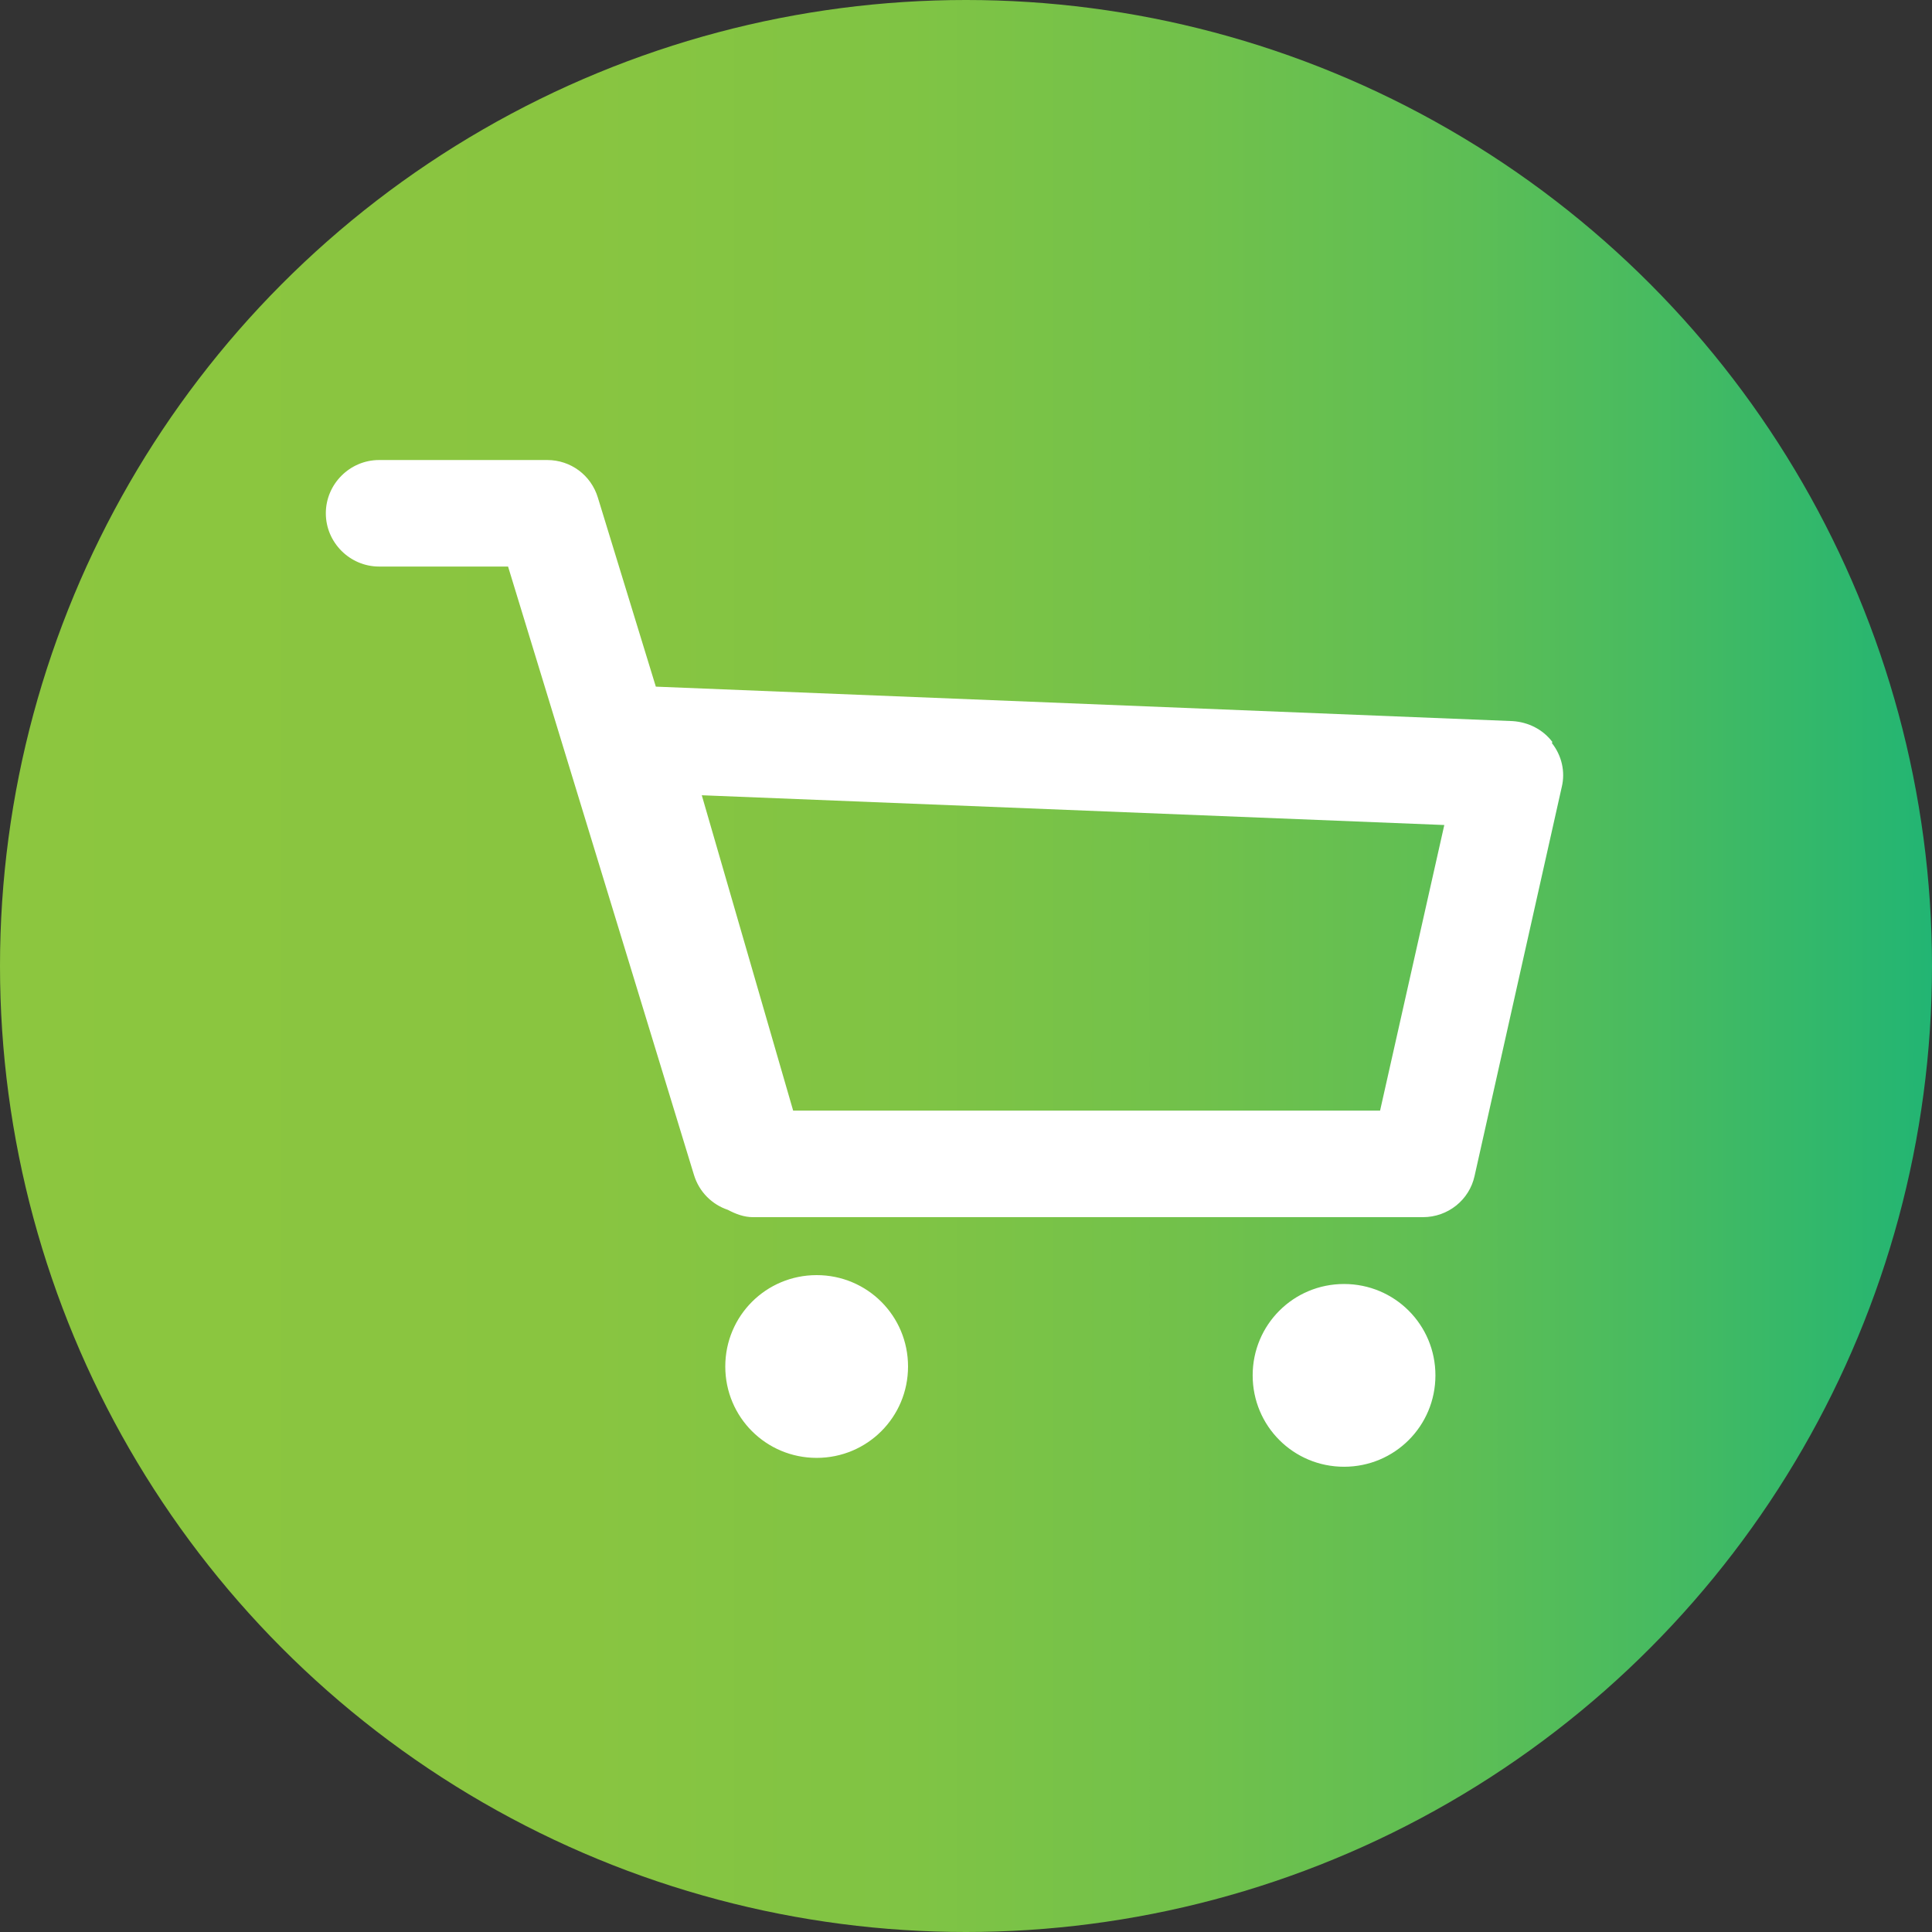<?xml version="1.0" encoding="UTF-8"?><svg id="b" xmlns="http://www.w3.org/2000/svg" xmlns:xlink="http://www.w3.org/1999/xlink" viewBox="0 0 37 37"><rect x="0" y="0" width="37" height="37" fill="#333333" stroke="none"/><defs><style>.e{fill:#fff;}.e,.f{stroke-width:0px;}.f{fill:url(#d);}</style><linearGradient id="d" x1="0" y1="18.5" x2="37" y2="18.5" gradientUnits="userSpaceOnUse"><stop offset="0" stop-color="#8cc63f"/><stop offset=".29" stop-color="#89c540"/><stop offset=".47" stop-color="#80c444"/><stop offset=".62" stop-color="#71c14b"/><stop offset=".76" stop-color="#5dbe55"/><stop offset=".88" stop-color="#42ba63"/><stop offset="1" stop-color="#22b573"/></linearGradient></defs><g id="c"><circle class="f" cx="18.5" cy="18.5" r="18.5"/><path class="e" d="m25.74,24.59c-.97,0-1.75.78-1.75,1.75s.78,1.75,1.75,1.75,1.75-.78,1.75-1.75-.78-1.75-1.75-1.75Zm-10.1-.17c-.97,0-1.75.78-1.75,1.75s.78,1.75,1.75,1.75,1.75-.78,1.75-1.75-.78-1.75-1.75-1.75Zm14.09-10.21c-.18-.24-.46-.38-.76-.4l-16.41-.66-1.11-3.62c-.13-.43-.52-.72-.97-.72h-3.22c-.56,0-1.02.46-1.02,1.02s.46,1.02,1.02,1.02h2.47l3.56,11.65c.1.33.35.57.65.67.15.08.31.14.48.14h12.83c.48,0,.89-.33.99-.79l1.67-7.45c.07-.29,0-.6-.19-.84Zm-3.29,7.06h-11.25l-1.75-6.04,14.22.57-1.23,5.47Z"/></g></svg>